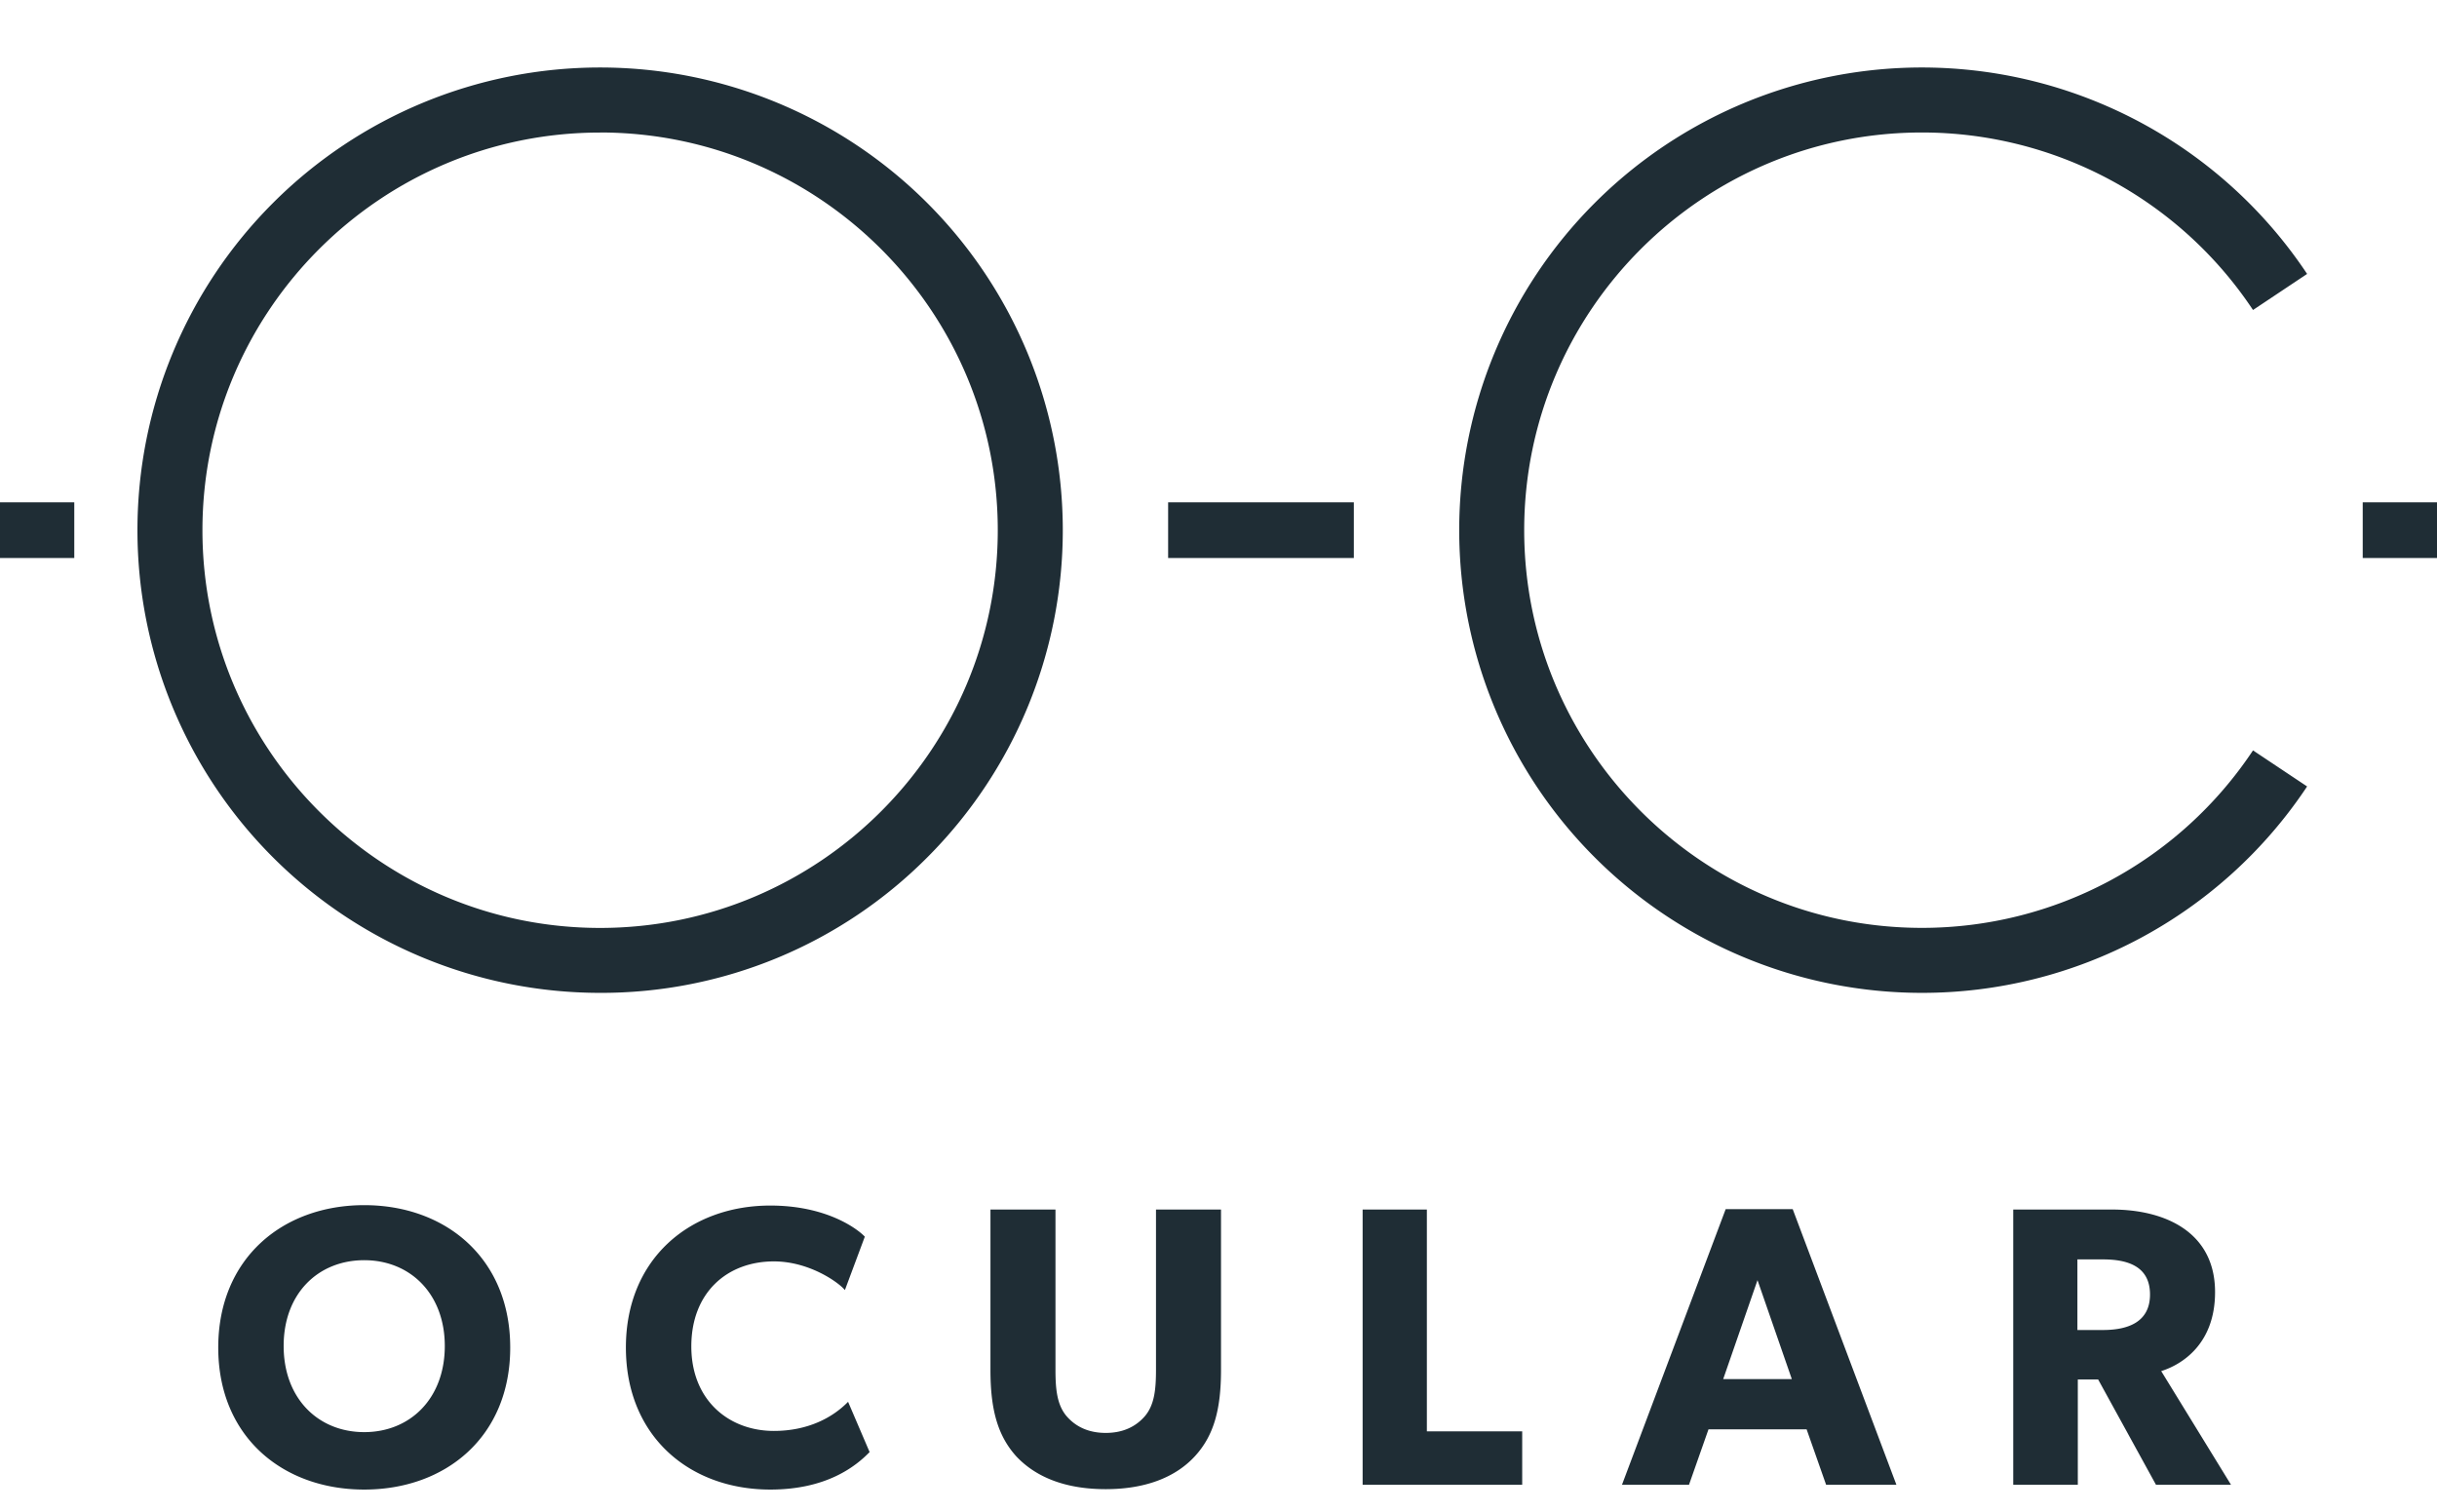 <svg viewBox="0 -36.979 2000 1203.979" xmlns="http://www.w3.org/2000/svg" width="2500" height="1551"><g fill="#1f2d35"><path d="M958.66 356.83h152.41v45.72H958.66zM0 356.83h60.96v45.72H0zM1939.04 356.83H2000v45.72h-60.96zM492.49 759.39A379.7 379.7 0 0 1 224 111.21a379.7 379.7 0 0 1 537 537 377.21 377.21 0 0 1-268.51 111.18zm0-706c-179.95 0-326.35 146.4-326.35 326.36S312.54 706.1 492.49 706.1s326.36-146.45 326.36-326.4S672.44 53.34 492.49 53.34zM1577.23 759.39a379.7 379.7 0 0 1-268.48-648.18 379.72 379.72 0 0 1 584.65 58.19L1849 199a326 326 0 0 0-271.77-145.66c-180 0-326.35 146.4-326.35 326.35s146.4 326.36 326.35 326.36A326 326 0 0 0 1849 560.41l44.4 29.59a379.26 379.26 0 0 1-316.17 169.39zM298.92 1167c-67.11 0-119.81-43.54-119.81-116.54s52.7-116.86 119.81-116.86 119.81 43.86 119.81 116.86S366 1167 298.92 1167zm0-188.23c-37.65 0-66.13 27.17-66.13 70.38s28.48 70.71 66.13 70.71 66.12-27.5 66.12-70.71c-.04-42.88-28.48-70.38-66.12-70.38zM632.16 1167c-66.45 0-118.5-43.87-118.5-116.54 0-73 52.71-116.53 118.5-116.53 46.49 0 71.69 19.31 77.58 25.53l-16.36 43.86c-4.26-5.56-28.48-23.56-58.27-23.56-38.3 0-67.76 25.53-67.76 69.72s30.77 69.4 67.76 69.4c28.15 0 48.45-11.13 60.89-23.9l17.67 41.25C702.21 1148 678.32 1167 632.16 1167zM980.46 1139.83c-15.71 17-40.26 26.84-73 26.84-33.07 0-57.29-9.82-73.33-26.84-15.71-17.35-21.28-39.28-21.28-71V937.2h53.36v131.59c0 16 1.31 28.48 8.84 37.65 7.2 8.51 17.68 14.07 32.41 14.07s25.2-5.56 32.4-14.07c7.53-9.17 8.84-21.61 8.84-37.65V937.2h53.36v131.59c.01 31.76-5.56 53.69-21.6 71.04zM1118.28 1163.07V937.2H1171v182h78.24v43.87zM1498.66 1163.07l-16-45.5h-80.53l-16 45.5h-55l85.11-226.2h55l85.11 226.2zm-56.31-167.93l-28.15 81.18h56.31zM1769.38 1163.07l-47.47-86.42h-16.69v86.42h-53V937.2h81.18c43.21 0 84.46 18.33 84.46 67.76 0 42.88-27.5 59.58-44.2 64.82l57.29 93.29zm-43.54-184.95h-20.95v57.94h20.95c19.64 0 38.63-5.89 38.63-29.13 0-23.57-18.99-28.81-38.63-28.81z"/></g></svg>